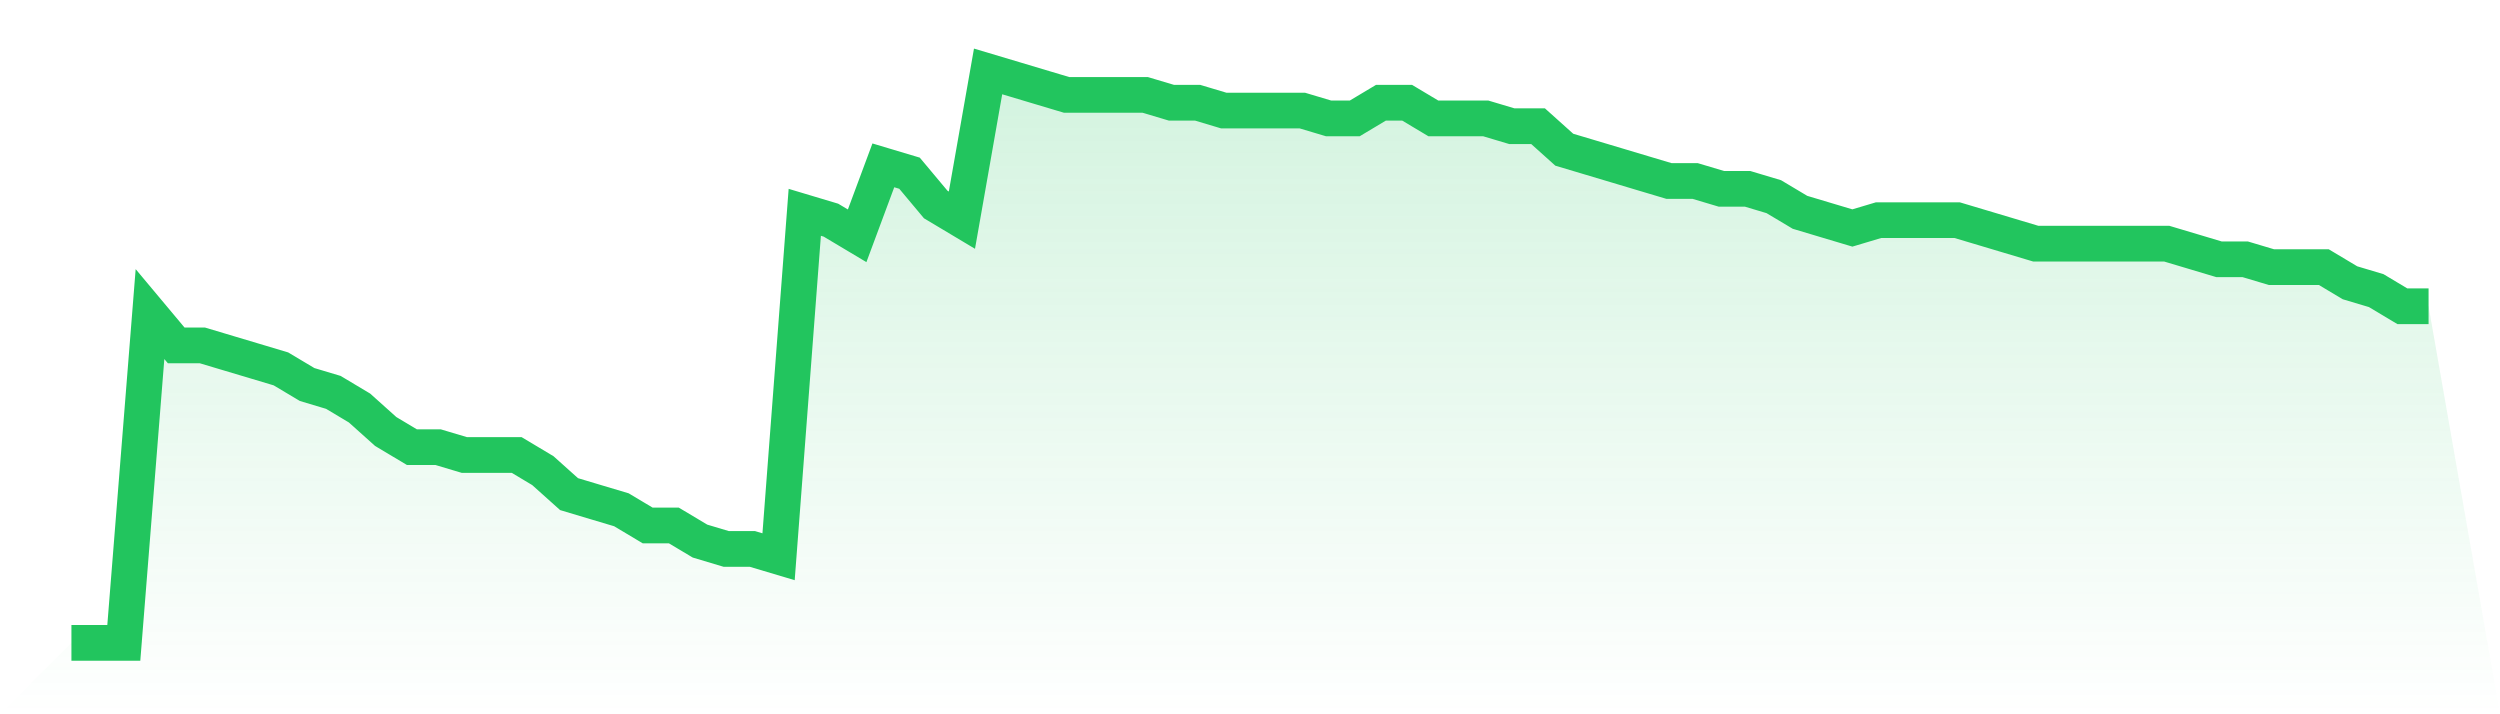 <svg viewBox="0 0 140 40" xmlns="http://www.w3.org/2000/svg">
<defs>
<linearGradient id="gradient" x1="0" x2="0" y1="0" y2="1">
<stop offset="0%" stop-color="#22c55e" stop-opacity="0.2"/>
<stop offset="100%" stop-color="#22c55e" stop-opacity="0"/>
</linearGradient>
</defs>
<path d="M4,36 L4,36 L5.467,36 L6.933,36 L8.4,17.589 L9.867,19.342 L11.333,19.342 L12.8,19.781 L14.267,20.219 L15.733,20.658 L17.2,21.534 L18.667,21.973 L20.133,22.849 L21.6,24.164 L23.067,25.041 L24.533,25.041 L26,25.479 L27.467,25.479 L28.933,25.479 L30.4,26.356 L31.867,27.671 L33.333,28.11 L34.8,28.548 L36.267,29.425 L37.733,29.425 L39.2,30.301 L40.667,30.74 L42.133,30.74 L43.6,31.178 L45.067,11.89 L46.533,12.329 L48,13.205 L49.467,9.26 L50.933,9.699 L52.4,11.452 L53.867,12.329 L55.333,4 L56.8,4.438 L58.267,4.877 L59.733,5.315 L61.2,5.315 L62.667,5.315 L64.133,5.315 L65.6,5.753 L67.067,5.753 L68.533,6.192 L70,6.192 L71.467,6.192 L72.933,6.192 L74.4,6.63 L75.867,6.63 L77.333,5.753 L78.8,5.753 L80.267,6.63 L81.733,6.63 L83.2,6.63 L84.667,7.068 L86.133,7.068 L87.6,8.384 L89.067,8.822 L90.533,9.26 L92,9.699 L93.467,10.137 L94.933,10.137 L96.4,10.575 L97.867,10.575 L99.333,11.014 L100.8,11.89 L102.267,12.329 L103.733,12.767 L105.2,12.329 L106.667,12.329 L108.133,12.329 L109.6,12.329 L111.067,12.767 L112.533,13.205 L114,13.644 L115.467,13.644 L116.933,13.644 L118.4,13.644 L119.867,13.644 L121.333,13.644 L122.8,14.082 L124.267,14.521 L125.733,14.521 L127.2,14.959 L128.667,14.959 L130.133,14.959 L131.6,15.836 L133.067,16.274 L134.533,17.151 L136,17.151 L140,40 L0,40 z" fill="url(#gradient)"/>
<path d="M4,36 L4,36 L5.467,36 L6.933,36 L8.4,17.589 L9.867,19.342 L11.333,19.342 L12.8,19.781 L14.267,20.219 L15.733,20.658 L17.2,21.534 L18.667,21.973 L20.133,22.849 L21.6,24.164 L23.067,25.041 L24.533,25.041 L26,25.479 L27.467,25.479 L28.933,25.479 L30.4,26.356 L31.867,27.671 L33.333,28.11 L34.8,28.548 L36.267,29.425 L37.733,29.425 L39.2,30.301 L40.667,30.74 L42.133,30.74 L43.6,31.178 L45.067,11.89 L46.533,12.329 L48,13.205 L49.467,9.26 L50.933,9.699 L52.4,11.452 L53.867,12.329 L55.333,4 L56.8,4.438 L58.267,4.877 L59.733,5.315 L61.2,5.315 L62.667,5.315 L64.133,5.315 L65.6,5.753 L67.067,5.753 L68.533,6.192 L70,6.192 L71.467,6.192 L72.933,6.192 L74.4,6.63 L75.867,6.63 L77.333,5.753 L78.8,5.753 L80.267,6.63 L81.733,6.63 L83.2,6.63 L84.667,7.068 L86.133,7.068 L87.6,8.384 L89.067,8.822 L90.533,9.26 L92,9.699 L93.467,10.137 L94.933,10.137 L96.4,10.575 L97.867,10.575 L99.333,11.014 L100.8,11.89 L102.267,12.329 L103.733,12.767 L105.2,12.329 L106.667,12.329 L108.133,12.329 L109.6,12.329 L111.067,12.767 L112.533,13.205 L114,13.644 L115.467,13.644 L116.933,13.644 L118.4,13.644 L119.867,13.644 L121.333,13.644 L122.8,14.082 L124.267,14.521 L125.733,14.521 L127.2,14.959 L128.667,14.959 L130.133,14.959 L131.6,15.836 L133.067,16.274 L134.533,17.151 L136,17.151" fill="none" stroke="#22c55e" stroke-width="2"/>
</svg>
